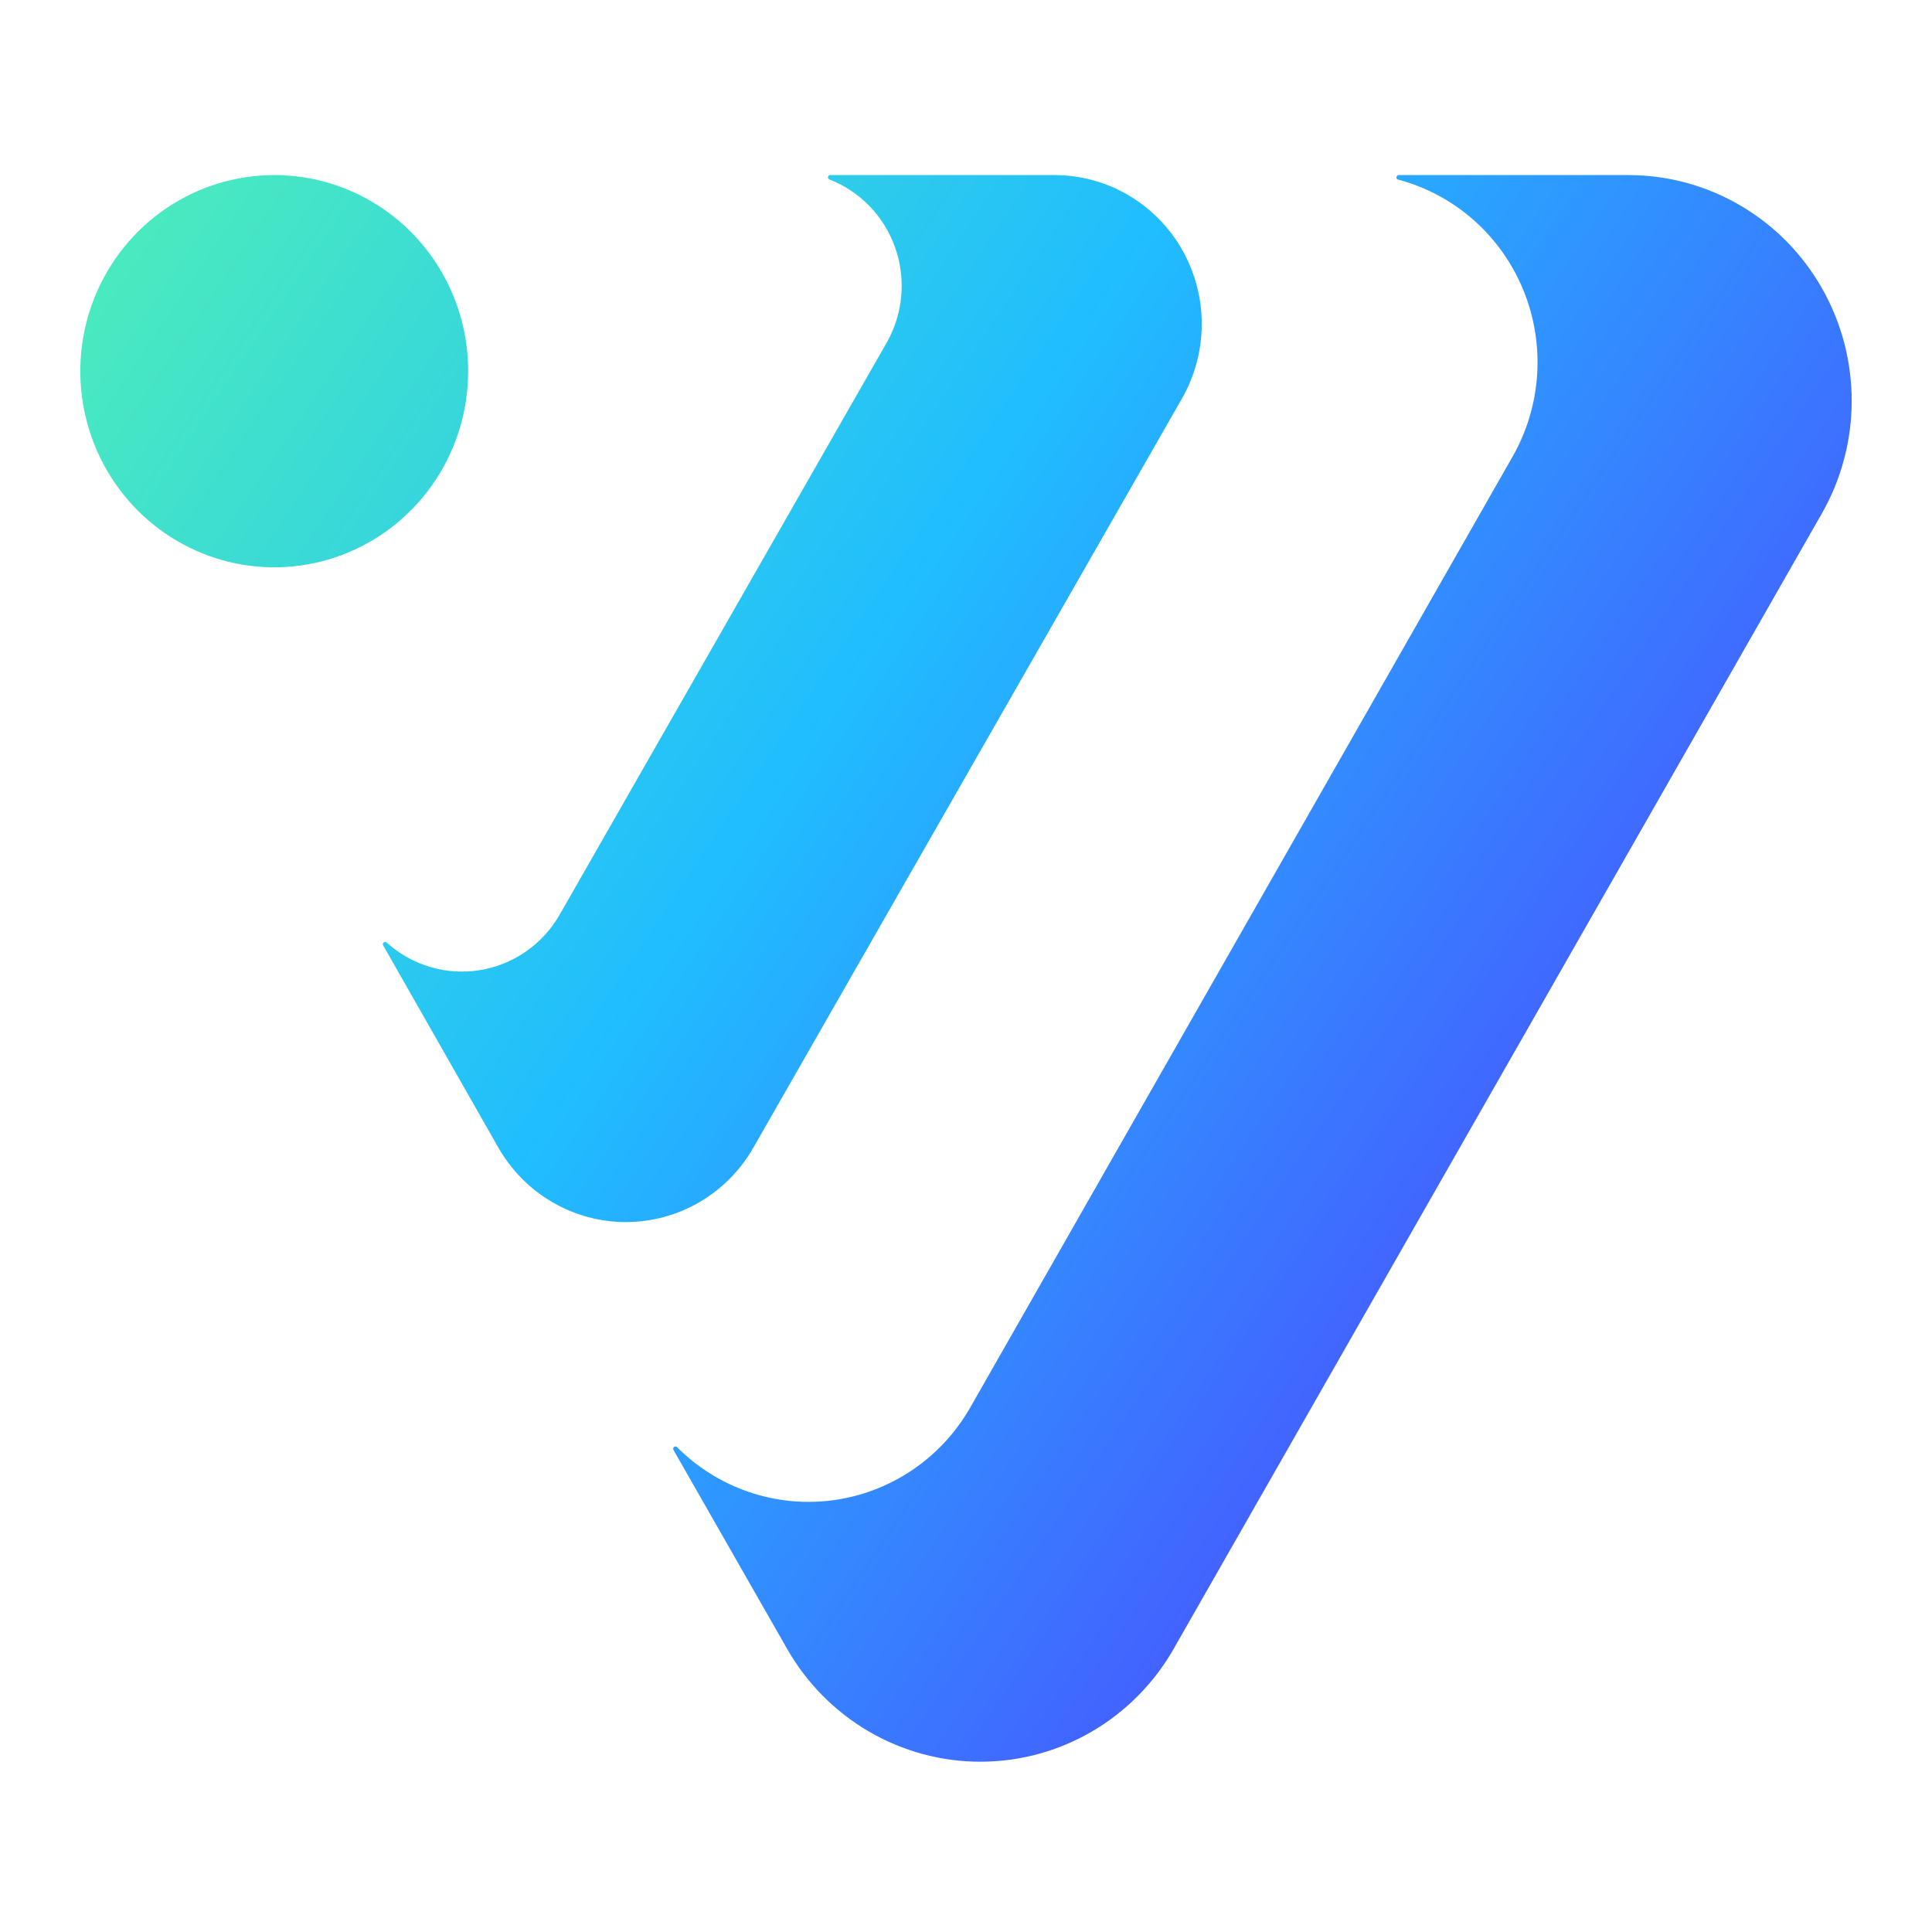 <svg width="320" height="320" viewBox="0 0 320 320" fill="none" xmlns="http://www.w3.org/2000/svg">
<path d="M301.747 85.065L194.37 273.143C191.124 278.815 186.459 283.524 180.845 286.798C175.23 290.071 168.863 291.795 162.382 291.795C155.901 291.795 149.534 290.071 143.92 286.798C138.305 283.524 133.641 278.815 130.394 273.143L111.571 240.197C111.51 240.115 111.484 240.013 111.499 239.912C111.513 239.81 111.566 239.719 111.647 239.658C111.728 239.596 111.83 239.57 111.93 239.585C112.03 239.599 112.12 239.653 112.181 239.735C115.538 243.087 119.61 245.618 124.084 247.134C128.557 248.651 133.315 249.112 137.992 248.484C142.669 247.856 147.142 246.154 151.069 243.509C154.996 240.864 158.273 237.345 160.649 233.223L250.535 75.624C252.905 71.464 254.296 66.807 254.601 62.015C254.905 57.224 254.115 52.425 252.291 47.992C250.468 43.559 247.66 39.609 244.084 36.449C240.509 33.29 236.263 31.004 231.674 29.771C231.573 29.771 231.476 29.73 231.405 29.658C231.333 29.586 231.293 29.488 231.293 29.385C231.293 29.283 231.333 29.185 231.405 29.113C231.476 29.041 231.573 29 231.674 29H269.778C276.262 29.007 282.631 30.739 288.244 34.023C293.857 37.306 298.518 42.025 301.757 47.706C304.996 53.386 306.7 59.829 306.699 66.387C306.697 72.944 304.989 79.386 301.747 85.065V85.065ZM174.633 29H137.405C137.329 29.025 137.263 29.074 137.216 29.14C137.169 29.206 137.143 29.285 137.143 29.366C137.143 29.447 137.169 29.526 137.216 29.592C137.263 29.658 137.329 29.707 137.405 29.732C139.913 30.712 142.181 32.227 144.056 34.175C145.931 36.122 147.368 38.456 148.269 41.017C149.17 43.578 149.513 46.306 149.276 49.013C149.038 51.721 148.226 54.344 146.893 56.705L92.633 151.611C91.231 154.017 89.32 156.08 87.036 157.651C84.753 159.222 82.153 160.262 79.425 160.697C76.697 161.132 73.907 160.95 71.256 160.165C68.605 159.38 66.159 158.012 64.094 156.158C64.033 156.076 63.943 156.022 63.843 156.007C63.743 155.993 63.641 156.019 63.56 156.081C63.479 156.142 63.426 156.233 63.412 156.334C63.397 156.435 63.423 156.538 63.484 156.62L82.536 190.066C84.675 193.82 87.754 196.937 91.463 199.104C95.172 201.272 99.38 202.413 103.664 202.413C107.948 202.413 112.157 201.272 115.866 199.104C119.575 196.937 122.654 193.82 124.793 190.066L195.78 65.991C197.922 62.24 199.049 57.985 199.047 53.654C199.046 49.322 197.917 45.068 195.773 41.318C193.63 37.568 190.547 34.456 186.836 32.293C183.125 30.131 178.916 28.995 174.633 29V29ZM45.423 29C39.07 29 32.859 30.905 27.577 34.474C22.295 38.044 18.178 43.117 15.746 49.052C13.315 54.988 12.679 61.519 13.918 67.82C15.158 74.121 18.217 79.909 22.709 84.452C27.202 88.995 32.925 92.088 39.156 93.342C45.387 94.595 51.846 93.952 57.715 91.493C63.585 89.035 68.601 84.871 72.131 79.53C75.66 74.188 77.544 67.907 77.544 61.483C77.549 57.216 76.722 52.99 75.109 49.046C73.497 45.103 71.131 41.52 68.147 38.503C65.163 35.485 61.62 33.093 57.721 31.462C53.822 29.832 49.642 28.995 45.423 29V29Z" fill="url(#paint0_linear_532_491)"/>
<defs>
<linearGradient id="paint0_linear_532_491" x1="302.945" y1="236.962" x2="-34.895" y2="10.091" gradientUnits="userSpaceOnUse">
<stop stop-color="#5433FF"/>
<stop offset="0.5" stop-color="#20BDFF"/>
<stop offset="1" stop-color="#5CFFA2"/>
</linearGradient>
</defs>
</svg>
